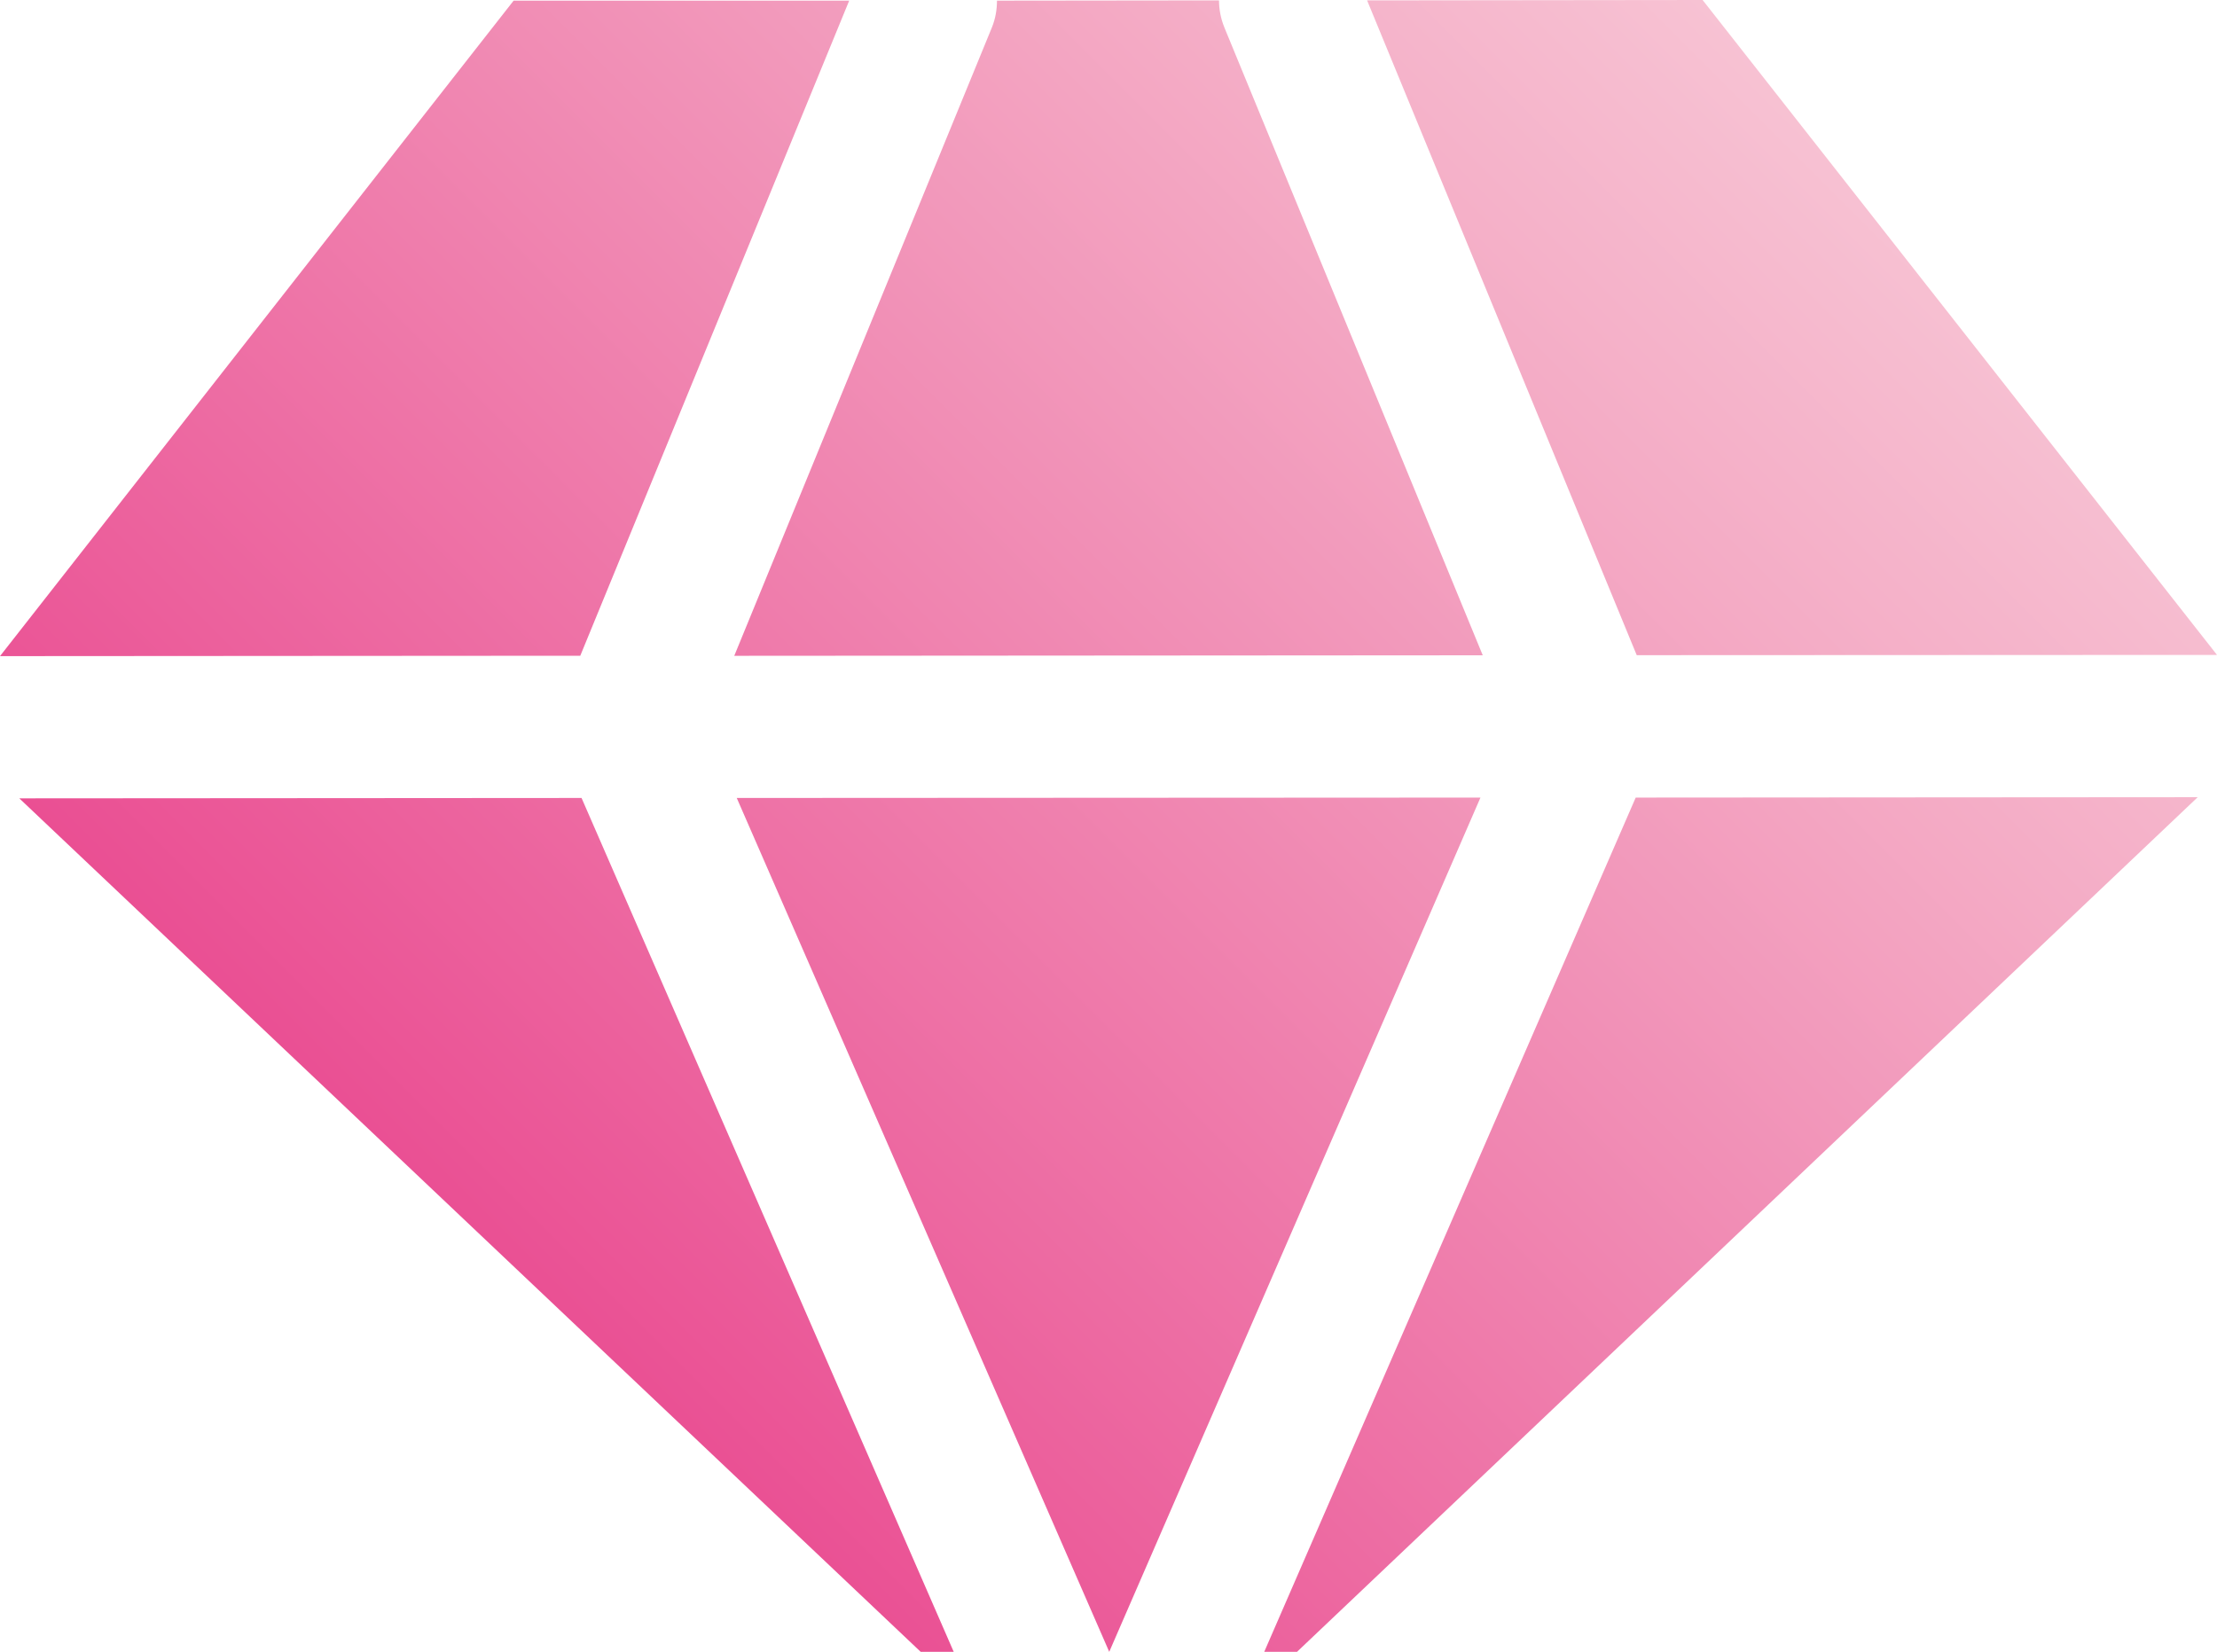 <?xml version="1.0" encoding="utf-8"?>
<!-- Generator: Adobe Illustrator 23.1.1, SVG Export Plug-In . SVG Version: 6.00 Build 0)  -->
<svg version="1.1" id="Laag_1" xmlns="http://www.w3.org/2000/svg" xmlns:xlink="http://www.w3.org/1999/xlink" x="0px" y="0px"
	 viewBox="0 0 34.699 25.855" style="enable-background:new 0 0 34.699 25.855;" xml:space="preserve">
<style type="text/css">
	.st0{fill:url(#SVGID_1_);}
</style>
<g>
	<linearGradient id="SVGID_1_" gradientUnits="userSpaceOnUse" x1="7.634" y1="19.828" x2="27.055" y2="0.407">
		<stop  offset="0" style="stop-color:#EA4F93"/>
		<stop  offset="0.769" style="stop-color:#F4ABC5"/>
		<stop  offset="1" style="stop-color:#F7C2D3"/>
	</linearGradient>
	<path class="st0" d="M23.207,10.257l-11.715,0.008l4.032-9.834c0.057-0.139,0.08-0.284,0.08-0.421
		l3.475-0.004c0,0.141,0.028,0.286,0.084,0.424L23.207,10.257 M13.291,0.01H8.039L0,10.27
		l9.082-0.006L13.291,0.01 M34.699,10.251L26.648,0L21.397,0.006l4.22,10.249L34.699,10.251
		 M9.102,12.49l5.825,13.365h-0.517L0.302,12.496L9.102,12.49 M11.531,12.49l5.83,13.365
		l5.81-13.371L11.531,12.49 M25.601,12.484l-5.814,13.371h0.513l14.097-13.377L25.601,12.484"/>
</g>
</svg>
